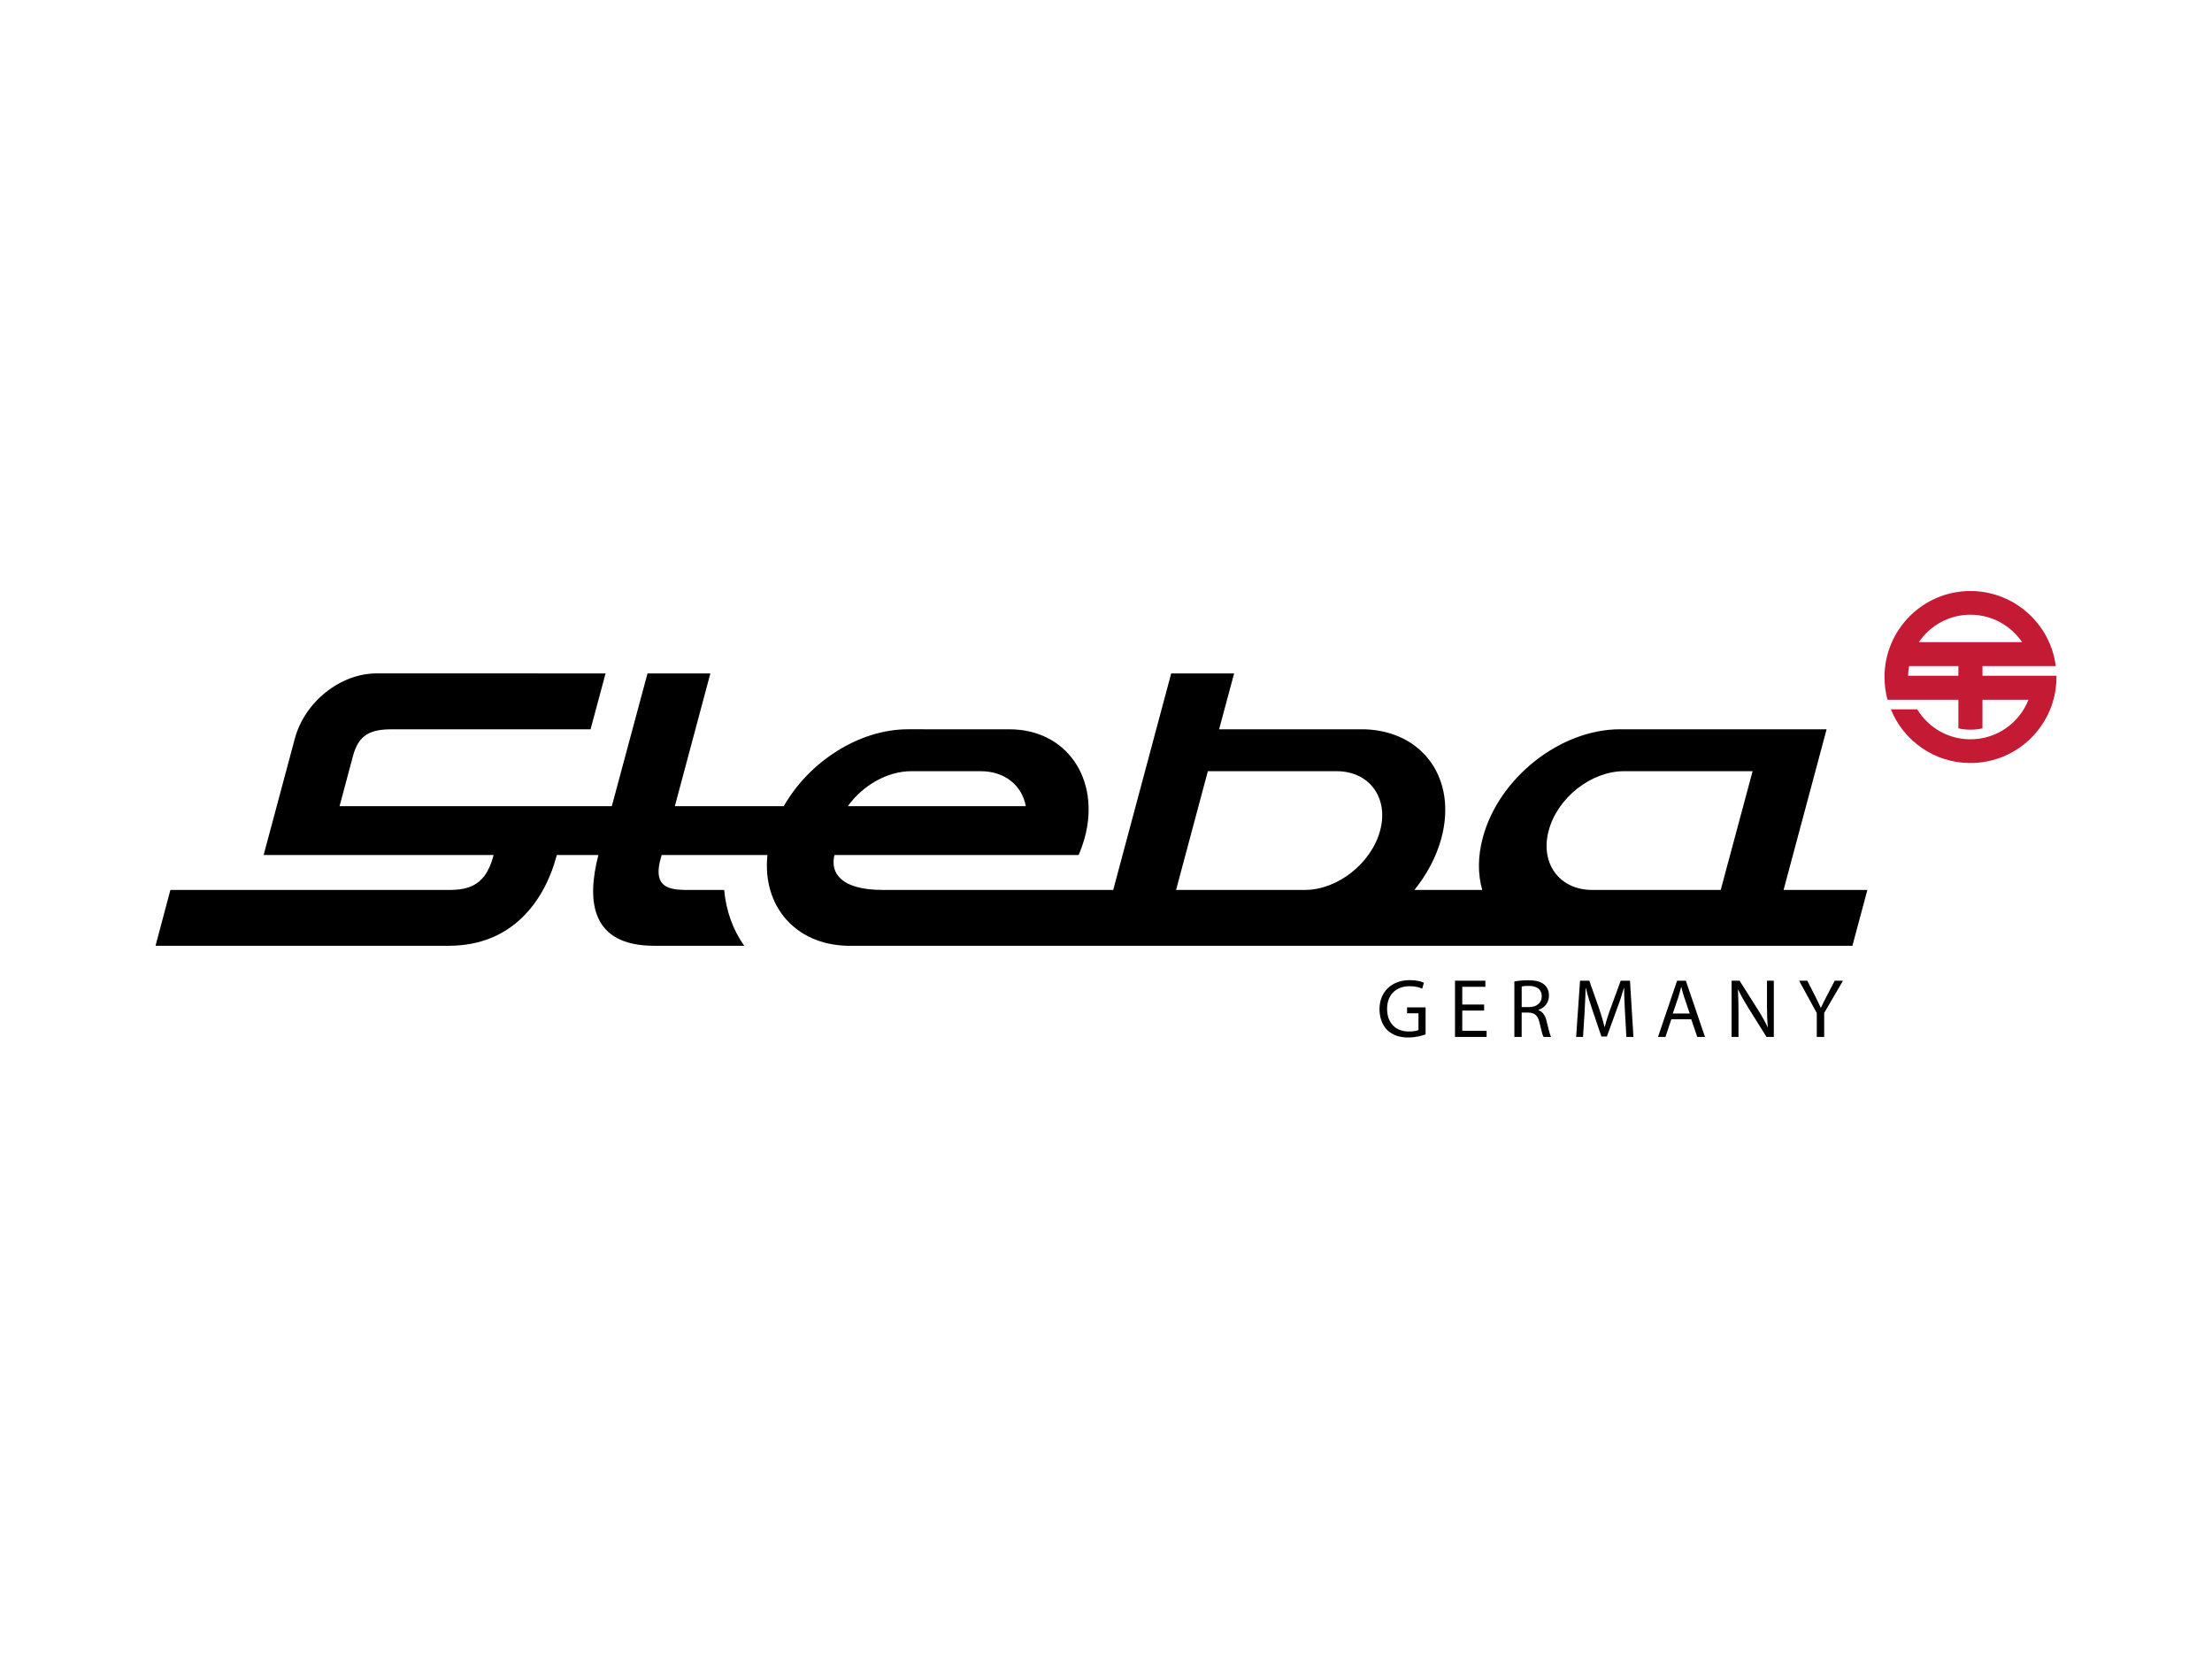 <?xml version="1.0" encoding="UTF-8"?>
<svg width="640px" height="480px" viewBox="0 0 640 480" version="1.1" xmlns="http://www.w3.org/2000/svg" xmlns:xlink="http://www.w3.org/1999/xlink">
    <title>logo-steba</title>
    <g id="logo-steba" stroke="none" stroke-width="1" fill="none" fill-rule="evenodd">
        <g id="steba-logo" transform="translate(45, 171)" fill-rule="nonzero">
            <g id="Group" transform="translate(354.131, 112.58)" fill="#000000">
                <path d="M13.323,15.708 C12.382,16.035 10.523,16.6 8.352,16.6 C5.853,16.6 3.851,15.972 2.249,14.451 C0.863,13.095 5.22147258e-14,10.916 5.22147258e-14,8.399 C5.22147258e-14,3.557 3.34,0 8.796,0 C10.688,0 12.147,0.408 12.853,0.75 L12.353,2.462 C11.471,2.083 10.376,1.756 8.745,1.756 C4.799,1.756 2.197,4.225 2.197,8.3 C2.197,12.419 4.692,14.866 8.477,14.866 C9.876,14.866 10.799,14.657 11.276,14.433 L11.276,9.583 L7.977,9.583 L7.977,7.881 L13.334,7.881 L13.334,15.708 L13.323,15.708 Z" id="Path"></path>
                <polygon id="Path" points="30.269 8.807 23.945 8.807 23.945 14.657 30.993 14.657 30.993 16.435 21.847 16.435 21.847 0.165 30.633 0.165 30.633 1.929 23.949 1.929 23.949 7.066 30.272 7.066 30.272 8.807"></polygon>
                <path d="M39.025,0.382 C40.097,0.165 41.611,0.048 43.059,0.048 C45.308,0.048 46.755,0.448 47.762,1.374 C48.581,2.105 49.03,3.2 49.03,4.461 C49.03,6.599 47.703,8.036 45.98,8.613 L45.98,8.686 C47.237,9.127 48.001,10.281 48.368,11.971 C48.912,14.234 49.305,15.796 49.632,16.439 L47.464,16.439 C47.181,15.946 46.818,14.572 46.362,12.548 C45.888,10.306 45.01,9.469 43.11,9.388 L41.137,9.388 L41.137,16.439 L39.025,16.439 L39.025,0.382 L39.025,0.382 Z M41.141,7.793 L43.276,7.793 C45.517,7.793 46.943,6.566 46.943,4.696 C46.943,2.609 45.418,1.679 43.213,1.664 C42.21,1.664 41.453,1.753 41.141,1.856 L41.141,7.793 L41.141,7.793 Z" id="Shape"></path>
                <path d="M71.031,9.278 C70.91,7.014 70.77,4.288 70.789,2.267 L70.715,2.267 C70.164,4.181 69.506,6.217 68.65,8.447 L65.788,16.321 L64.212,16.321 L61.581,8.583 C60.806,6.294 60.144,4.192 59.707,2.267 L59.645,2.267 C59.59,4.288 59.457,7.014 59.329,9.469 L58.884,16.435 L56.893,16.435 L58.021,0.165 L60.699,0.165 L63.481,8.036 C64.157,10.027 64.697,11.82 65.101,13.507 L65.197,13.507 C65.582,11.861 66.159,10.071 66.912,8.036 L69.797,0.165 L72.475,0.165 L73.471,16.435 L71.432,16.435 L71.031,9.278 Z" id="Path"></path>
                <path d="M84.439,11.313 L82.741,16.439 L80.581,16.439 L86.107,0.169 L88.635,0.169 L94.172,16.439 L91.942,16.439 L90.193,11.313 L84.439,11.313 Z M89.763,9.667 L88.175,4.979 C87.801,3.928 87.577,2.958 87.334,2.017 L87.268,2.017 C87.029,2.995 86.776,3.968 86.452,4.964 L84.85,9.667 L89.763,9.667 Z" id="Shape"></path>
                <path d="M101.873,16.435 L101.873,0.165 L104.184,0.165 L109.387,8.396 C110.603,10.299 111.544,12.008 112.323,13.679 L112.352,13.646 C112.154,11.486 112.11,9.502 112.11,6.974 L112.11,0.165 L114.09,0.165 L114.09,16.435 L111.981,16.435 L106.811,8.183 C105.676,6.364 104.611,4.501 103.773,2.756 L103.703,2.767 C103.828,4.839 103.868,6.783 103.868,9.476 L103.868,16.439 L101.873,16.439 L101.873,16.435 Z" id="Path"></path>
                <path d="M126.52,16.435 L126.52,9.524 L121.402,0.165 L123.779,0.165 L126.054,4.652 C126.689,5.89 127.156,6.867 127.685,8.014 L127.718,8.014 C128.196,6.955 128.743,5.89 129.375,4.652 L131.708,0.165 L134.097,0.165 L128.659,9.502 L128.659,16.435 L126.52,16.435 Z" id="Path"></path>
            </g>
            <path d="M510.182,14.782 L540.046,14.782 C536.806,10.016 531.309,6.853 525.092,6.853 C518.886,6.849 513.426,10.016 510.182,14.782 Z M521.616,24.515 L521.616,21.722 L507.349,21.722 C507.195,22.659 507.095,23.571 507.059,24.515 L521.616,24.515 Z M528.586,24.515 L543.129,24.515 L550,24.515 C550,24.643 550,24.75 550,24.886 C550,38.617 538.874,49.765 525.092,49.765 C514.69,49.765 505.758,43.349 502.087,34.23 L509.711,34.23 C512.886,39.44 518.585,42.905 525.092,42.905 C532.753,42.905 539.256,38.168 541.898,31.47 L528.586,31.47 L528.586,39.726 C527.499,40.017 526.301,40.123 525.092,40.123 C523.909,40.123 522.744,40.017 521.62,39.726 L521.62,31.47 L517.244,31.47 L508.323,31.47 L501.121,31.47 C500.544,29.376 500.247,27.171 500.247,24.886 C500.247,11.155 511.391,0 525.096,0 C537.75,0 548.258,9.487 549.798,21.722 L542.901,21.722 L540.087,21.722 L528.59,21.722 L528.59,24.515 L528.586,24.515 Z" id="Shape" fill="#C41A33"></path>
            <path d="M403.087,69.304 C400.526,78.795 406.192,86.485 415.653,86.485 L452.856,86.485 L462.082,52.131 L424.891,52.127 C415.371,52.131 405.623,59.806 403.087,69.304 Z M251.799,62.25 C250.689,56.268 245.784,52.127 238.682,52.127 L218.686,52.127 C211.698,52.127 204.603,56.264 200.3,62.25 L251.799,62.25 Z M341.719,52.131 L304.47,52.134 L295.273,86.489 L332.512,86.489 C342.006,86.489 351.758,78.795 354.315,69.308 C356.839,59.806 351.192,52.131 341.719,52.131 Z M152.953,86.485 C153.732,86.5 154.533,86.493 155.319,86.485 L152.953,86.485 Z M364.224,86.485 L383.856,86.485 C382.574,81.981 382.533,76.822 384.029,71.325 C388.666,54.027 406.431,40.002 423.73,40.002 L424.722,40.013 L483.492,40.013 L471.043,86.485 L495.29,86.485 L490.958,102.641 L200.032,102.641 C184.963,102.222 175.51,90.986 177.042,76.381 L171.923,76.381 L171.372,76.381 L146.453,76.381 C146.395,76.565 146.358,76.745 146.281,76.928 C143.812,85.207 147.908,86.375 152.953,86.485 L164.523,86.485 C165.078,92.599 167.092,98.103 170.332,102.641 L144.256,102.641 C126.079,102.641 124.635,89.88 128.133,76.381 L124.397,76.381 L116.111,76.381 C112.503,89.976 103.027,102.641 84.839,102.641 L0,102.641 L4.299,86.485 L83.116,86.485 C89.164,86.566 95.241,86.485 97.824,76.381 L31.279,76.381 L40.292,42.739 C43.118,32.154 53.398,23.831 64.013,23.831 L130.206,23.846 L125.87,40.013 L68.309,40.013 C62.154,40.013 58.778,41.604 57.142,47.681 L53.244,62.246 L132.017,62.246 L142.342,23.846 L160.529,23.846 L150.253,62.25 L181.771,62.25 C189.101,49.371 203.57,40.002 217.701,40.002 L247.114,40.013 C263.582,40.013 273.392,54.376 268.873,71.266 C268.403,73.001 267.797,74.72 267.073,76.381 L196.431,76.381 C195.171,81.562 198.268,86.485 210.412,86.485 L277.089,86.485 L293.862,23.846 L312.068,23.846 L307.721,40.013 L349.987,40.013 C366.826,40.623 376.596,54.479 372.047,71.476 C370.588,76.921 367.844,82.021 364.224,86.485 Z" id="Shape" fill="#000000"></path>
        </g>
    </g>
</svg>